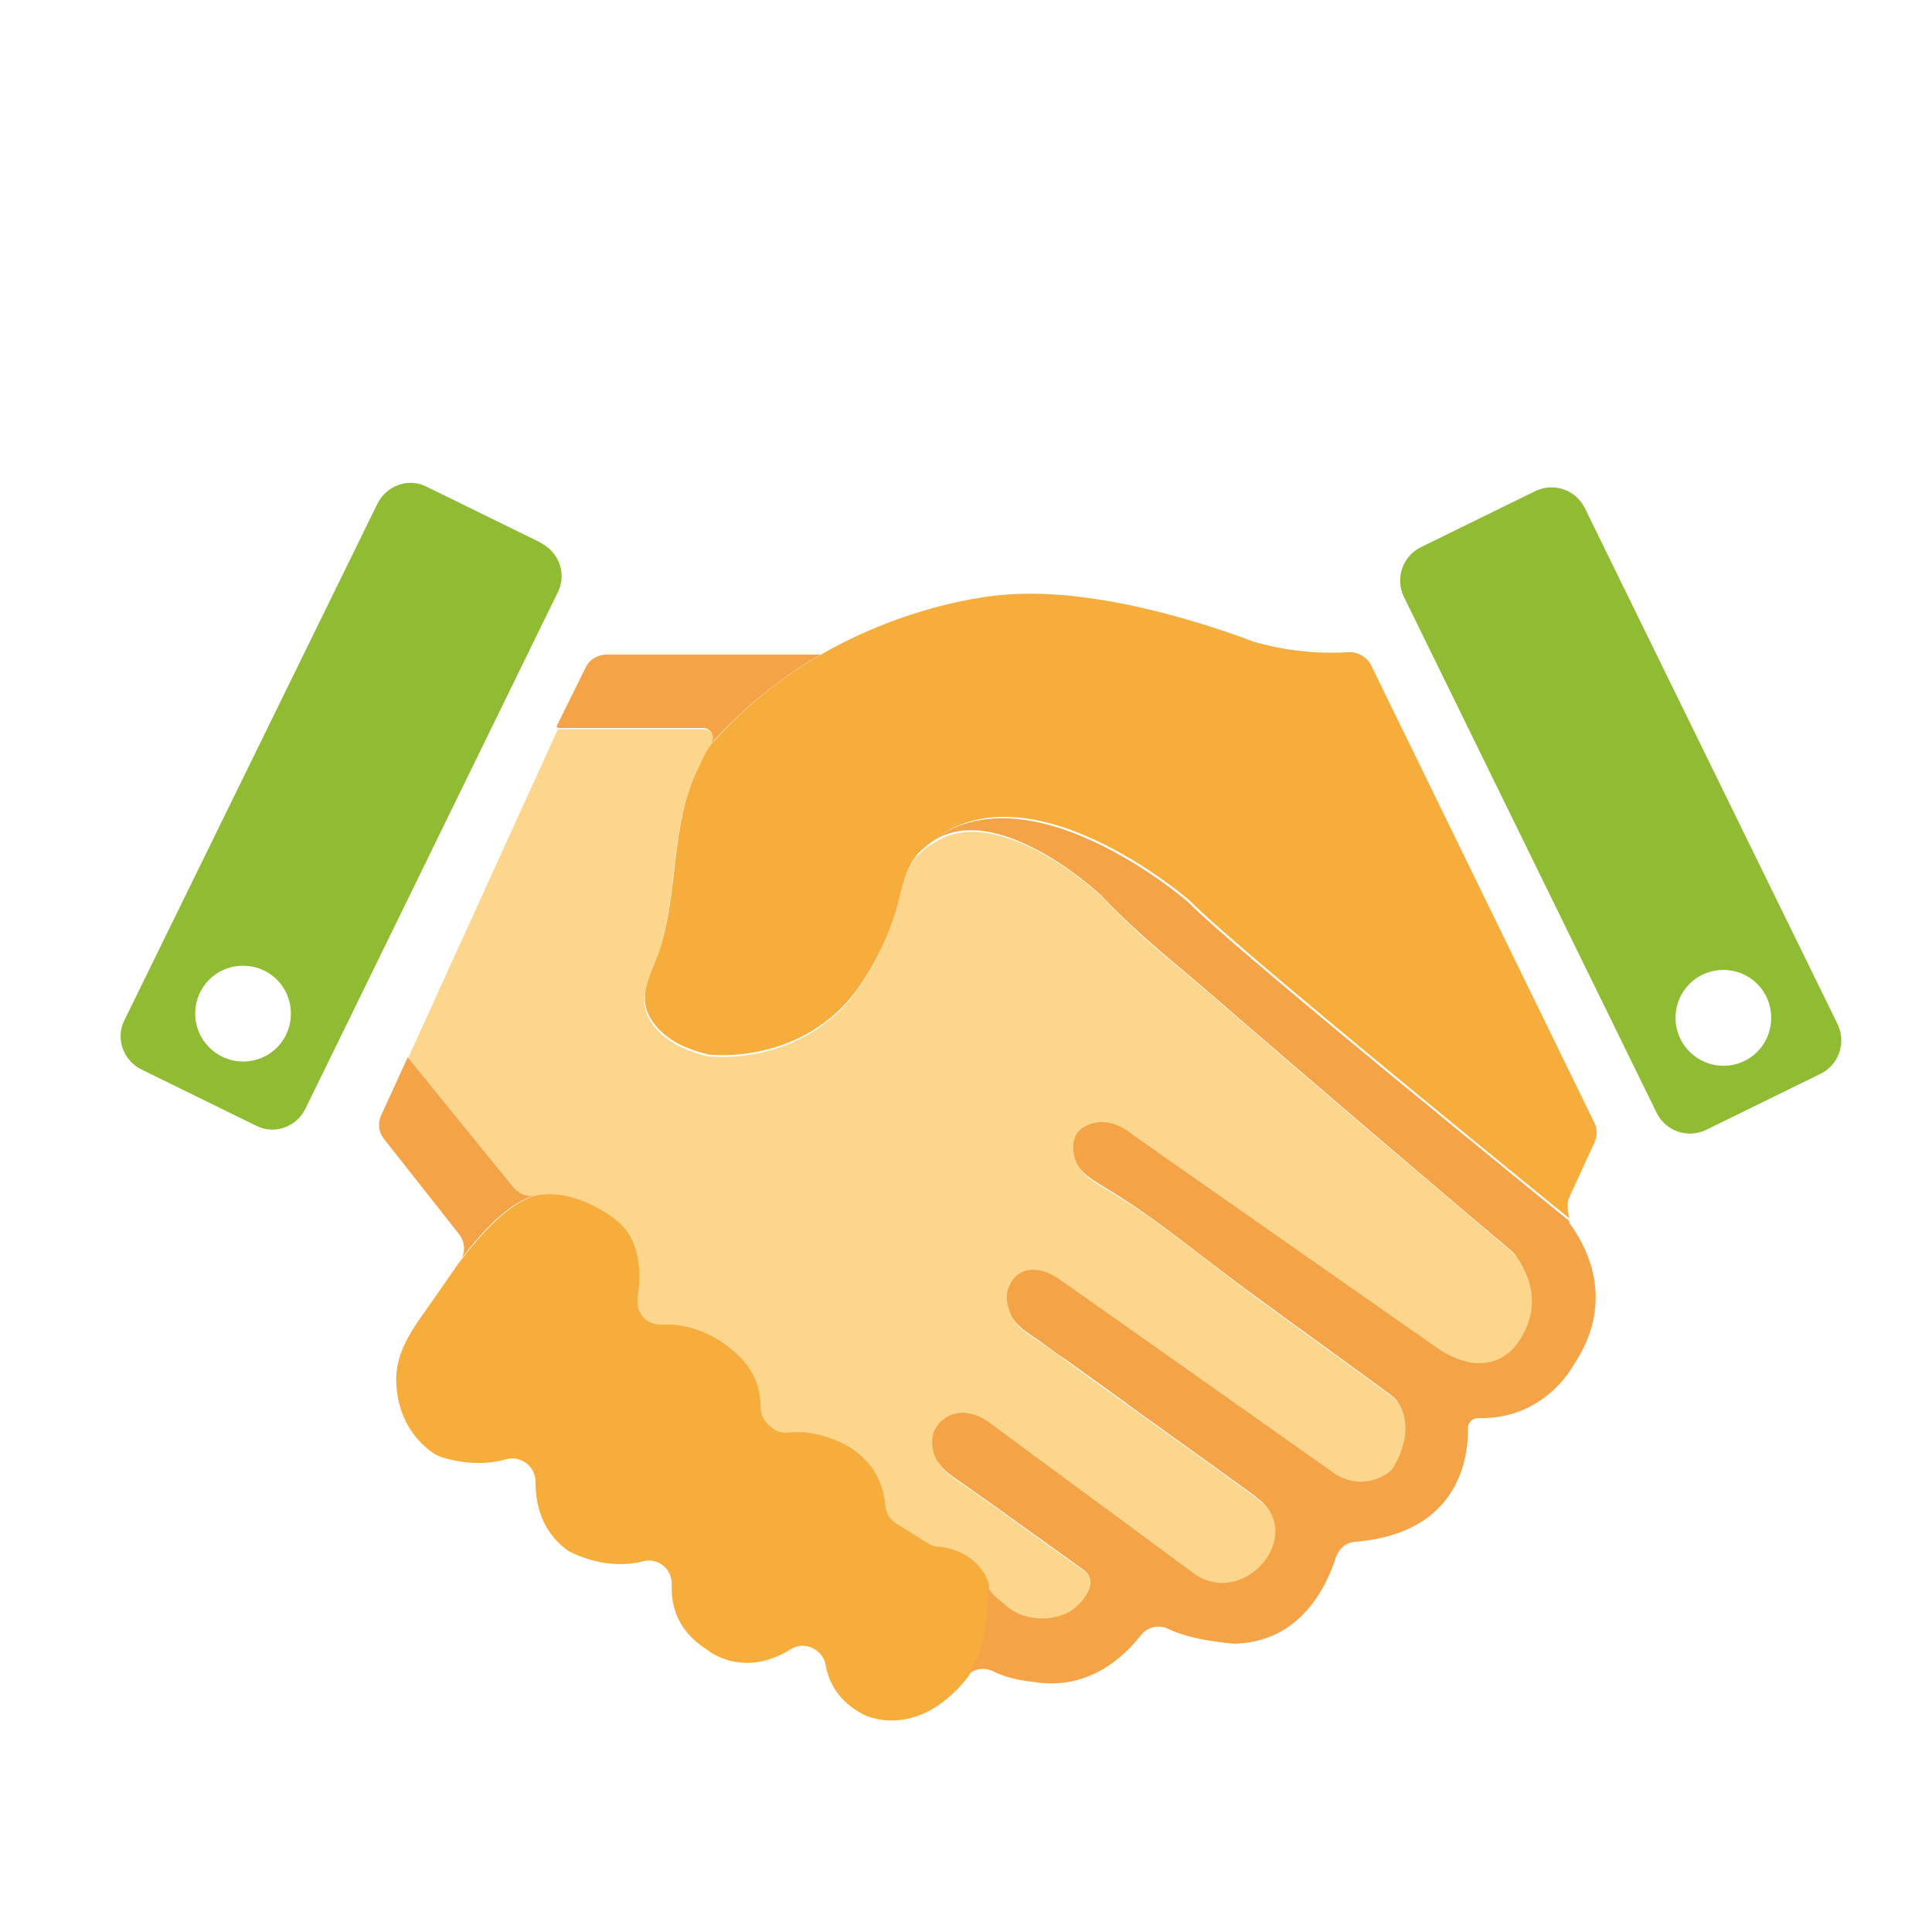 <svg width="64" height="64" viewBox="0 0 64 64" fill="none" xmlns="http://www.w3.org/2000/svg">
<path d="M49.247 38.197C49.427 38.358 49.628 38.499 49.788 38.639C49.608 38.499 49.427 38.338 49.247 38.197Z" fill="#F8B944"/>
<path d="M16.635 40.206C16.635 40.206 16.575 40.266 16.535 40.286C16.575 40.246 16.595 40.226 16.635 40.206Z" fill="#F8B944"/>
<path d="M32.761 52.6C32.801 52.741 32.881 52.862 33.001 52.942L33.382 53.264C33.924 53.725 34.726 53.786 35.368 53.505C35.789 53.324 36.531 52.5 35.95 52.078C35.849 51.998 35.749 51.938 35.649 51.857C34.846 51.275 34.044 50.712 33.242 50.13C32.881 49.868 32.5 49.607 32.139 49.346C31.698 49.025 31.096 48.724 30.955 48.141C30.895 47.92 30.895 47.578 31.036 47.378C31.076 47.317 31.116 47.257 31.156 47.197C31.898 46.454 32.801 47.177 32.801 47.177L39.58 52.179C41.264 53.364 43.35 50.873 41.666 49.668C41.666 49.668 41.645 49.648 41.625 49.627C41.164 49.286 40.703 48.965 40.242 48.623C39.419 48.041 38.597 47.438 37.775 46.855C36.972 46.273 36.17 45.71 35.388 45.128C35.107 44.927 34.846 44.726 34.566 44.545C34.184 44.264 33.703 44.043 33.523 43.601C33.422 43.34 33.342 43.059 33.422 42.797C33.703 41.894 34.545 42.014 35.067 42.396L44.092 48.764C44.915 49.407 45.657 49.085 45.978 48.884C46.078 48.824 46.158 48.744 46.218 48.643C46.94 47.317 46.399 46.574 46.218 46.353C46.178 46.333 46.158 46.293 46.118 46.273L45.897 46.112C44.453 45.047 42.989 44.003 41.545 42.938C39.981 41.793 38.436 40.467 36.752 39.463C36.411 39.262 35.95 39.021 35.749 38.659C35.548 38.298 35.508 37.695 35.889 37.434C36.712 36.892 37.514 37.615 37.514 37.615C37.875 37.876 38.236 38.117 38.597 38.378C41.645 40.508 44.674 42.637 47.722 44.766C49.528 45.911 50.33 44.525 50.33 44.525C51.273 43.159 50.47 41.934 50.25 41.653C50.209 41.612 50.169 41.572 50.149 41.532C48.525 40.146 46.9 38.78 45.276 37.394C43.631 35.988 41.966 34.561 40.322 33.135C39.098 32.07 37.755 31.046 36.651 29.861C36.752 29.901 33.282 26.566 31.056 27.852C30.955 27.912 30.855 27.972 30.755 28.033C34.024 25.261 39.379 29.941 39.379 29.941C39.379 29.941 33.844 25.12 30.594 28.173C30.494 28.254 30.414 28.334 30.334 28.414C30.033 28.776 29.913 29.218 29.772 29.8C29.532 30.825 29.07 31.809 28.488 32.673C26.844 35.104 24.096 35.044 23.615 35.003C23.575 35.003 23.535 35.003 23.494 35.003C22.793 34.843 22.05 34.541 21.609 33.919C21.028 33.095 21.529 32.412 21.81 31.588C22.492 29.579 22.151 27.37 23.154 25.421C23.214 25.281 23.354 24.939 23.575 24.678C23.735 24.457 23.575 24.156 23.314 24.156H18.48L12.644 36.972L13.527 35.044L17.036 39.362C17.217 39.583 17.518 39.684 17.799 39.624C17.879 39.624 17.979 39.624 18.059 39.603C17.959 39.603 17.879 39.603 17.779 39.624C19.082 39.362 20.346 40.387 20.346 40.387C21.288 41.09 21.228 42.376 21.128 43.019C21.088 43.26 21.168 43.521 21.349 43.702C21.509 43.862 21.709 43.922 21.93 43.902C23.274 43.822 24.237 44.726 24.237 44.726C25.099 45.409 25.199 46.192 25.199 46.614C25.199 46.815 25.279 47.016 25.42 47.177L25.5 47.257C25.661 47.418 25.881 47.498 26.102 47.478C26.964 47.378 27.867 47.819 28.007 47.88C28.007 47.88 28.027 47.88 28.047 47.9C29.09 48.502 29.291 49.407 29.331 49.909C29.331 50.15 29.471 50.371 29.692 50.491L30.755 51.154C30.755 51.154 30.955 51.255 31.076 51.255C32.239 51.355 32.761 52.199 32.781 52.621L32.761 52.6Z" fill="#FCD68C"/>
<path d="M16.996 39.925C16.996 39.925 16.956 39.945 16.936 39.965C16.956 39.965 16.976 39.945 16.996 39.925Z" fill="#F8B944"/>
<path d="M48.625 37.675C48.785 37.795 48.926 37.916 49.086 38.057C48.946 37.936 48.785 37.816 48.625 37.675Z" fill="#F8B944"/>
<path d="M17.377 39.704C17.377 39.704 17.377 39.704 17.357 39.704C17.357 39.704 17.357 39.704 17.377 39.704Z" fill="#F8B944"/>
<path d="M39.6 30.102C39.6 30.102 39.439 29.941 39.379 29.881C39.439 29.941 39.52 30.021 39.6 30.102Z" fill="#F8B944"/>
<path d="M32.62 54.268C32.66 54.107 32.7 53.906 32.72 53.705C32.7 53.906 32.66 54.087 32.62 54.268Z" fill="#F8B944"/>
<path d="M32.761 53.183C32.761 53.183 32.761 53.324 32.761 53.384C32.761 53.324 32.761 53.264 32.761 53.183Z" fill="#F8B944"/>
<path d="M16.154 40.668C16.154 40.668 16.254 40.568 16.294 40.528C16.234 40.568 16.194 40.628 16.154 40.668Z" fill="#F8B944"/>
<path d="M24.116 24.055C24.257 23.895 24.417 23.754 24.578 23.613C24.417 23.754 24.277 23.895 24.116 24.055Z" fill="#F8B944"/>
<path d="M40.001 30.483C40.121 30.584 40.262 30.724 40.402 30.845C40.262 30.724 40.121 30.604 40.001 30.483Z" fill="#F8B944"/>
<path d="M43.11 33.135C43.29 33.296 43.491 33.456 43.691 33.617C43.491 33.456 43.31 33.296 43.11 33.135Z" fill="#F8B944"/>
<path d="M47.783 36.992C48.003 37.173 48.204 37.334 48.425 37.514C48.224 37.354 48.003 37.173 47.783 36.992Z" fill="#F8B944"/>
<path d="M41.706 31.95C41.866 32.09 42.026 32.231 42.207 32.372C42.047 32.231 41.866 32.09 41.706 31.95Z" fill="#F8B944"/>
<path d="M39.68 30.162C39.68 30.162 39.86 30.323 39.961 30.423C39.86 30.323 39.76 30.242 39.68 30.162Z" fill="#F8B944"/>
<path d="M47.081 36.429C47.261 36.59 47.462 36.731 47.642 36.892C47.462 36.751 47.281 36.59 47.081 36.429Z" fill="#F8B944"/>
<path d="M44.614 34.401C44.814 34.581 45.035 34.742 45.256 34.923C45.035 34.742 44.834 34.581 44.614 34.401Z" fill="#F8B944"/>
<path d="M43.852 33.758C44.092 33.959 44.313 34.139 44.554 34.34C44.313 34.139 44.072 33.939 43.852 33.758Z" fill="#F8B944"/>
<path d="M17.939 17.989L14.128 16.121C13.527 15.819 12.805 16.081 12.504 16.683L4.12 33.798C3.819 34.401 4.08 35.124 4.682 35.426L8.492 37.294C9.094 37.595 9.816 37.334 10.117 36.731L18.48 19.616C18.781 19.014 18.52 18.29 17.919 17.989H17.939ZM8.051 35.164C7.189 35.164 6.467 34.461 6.467 33.577C6.467 32.694 7.169 31.991 8.051 31.991C8.934 31.991 9.636 32.694 9.636 33.577C9.636 34.461 8.934 35.164 8.051 35.164Z" fill="#8FBC32"/>
<path d="M60.879 33.939L52.496 16.824C52.195 16.221 51.473 15.98 50.871 16.262L47.061 18.13C46.459 18.431 46.218 19.154 46.499 19.757L54.883 36.872C55.183 37.475 55.906 37.716 56.507 37.434L60.318 35.566C60.919 35.265 61.16 34.542 60.879 33.939ZM57.089 35.305C56.226 35.305 55.504 34.602 55.504 33.718C55.504 32.834 56.206 32.131 57.089 32.131C57.971 32.131 58.673 32.834 58.673 33.718C58.673 34.602 57.971 35.305 57.089 35.305Z" fill="#8FBC32"/>
<path d="M30.354 28.354C30.053 28.716 29.933 29.158 29.793 29.74C29.552 30.765 29.091 31.749 28.509 32.613C26.864 35.043 24.117 34.983 23.635 34.943C23.595 34.943 23.555 34.943 23.515 34.943C22.813 34.782 22.071 34.481 21.63 33.858C21.048 33.035 21.549 32.352 21.83 31.528C22.512 29.519 22.171 27.309 23.174 25.361C23.234 25.22 23.375 24.879 23.595 24.618C27.566 20.098 33.122 19.716 33.122 19.716C36.632 19.355 41.104 21.102 41.545 21.263C41.566 21.263 41.586 21.263 41.626 21.283C42.909 21.645 44.053 21.645 44.674 21.604C44.975 21.584 45.276 21.765 45.416 22.026L52.817 37.193C52.917 37.394 52.917 37.635 52.817 37.856L51.975 39.684C51.855 39.945 52.015 40.467 51.995 40.367C51.995 40.367 40.884 31.367 39.42 29.841C39.42 29.841 33.884 25.019 30.635 28.073C30.535 28.153 30.454 28.233 30.374 28.314L30.354 28.354ZM32.781 52.6C32.761 52.199 32.239 51.335 31.076 51.234C30.956 51.234 30.855 51.194 30.755 51.134L29.692 50.471C29.492 50.351 29.351 50.13 29.331 49.889C29.291 49.386 29.091 48.482 28.048 47.88C28.048 47.88 28.028 47.88 28.008 47.86C27.867 47.779 26.965 47.337 26.102 47.458C25.882 47.478 25.661 47.398 25.5 47.237L25.42 47.157C25.28 47.016 25.2 46.815 25.2 46.594C25.2 46.172 25.099 45.389 24.237 44.706C24.237 44.706 23.274 43.802 21.93 43.882C21.71 43.882 21.509 43.822 21.349 43.681C21.168 43.501 21.088 43.26 21.128 42.998C21.229 42.355 21.309 41.07 20.346 40.367C20.346 40.367 19.062 39.342 17.779 39.603C16.736 39.824 15.573 41.351 15.252 41.773L15.192 41.853L15.171 41.873L14.349 43.059C13.748 43.922 13.086 44.706 13.126 45.811C13.166 46.775 13.587 47.619 14.389 48.161L14.55 48.241C14.831 48.342 15.773 48.623 16.756 48.342C17.237 48.201 17.739 48.563 17.739 49.085C17.739 49.828 17.939 50.692 18.741 51.315C18.782 51.335 18.822 51.375 18.862 51.395C19.143 51.536 20.166 52.018 21.309 51.717C21.81 51.596 22.271 51.978 22.251 52.5C22.231 53.223 22.452 54.027 23.395 54.629C23.395 54.629 24.558 55.654 26.203 54.629C26.644 54.348 27.245 54.629 27.346 55.132C27.446 55.734 27.787 56.377 28.609 56.799C28.609 56.799 30.314 57.703 32.019 55.614C32.119 55.473 32.841 54.549 32.741 52.6H32.781Z" fill="#F6AD3C"/>
<path d="M18.481 24.115H23.294C23.555 24.115 23.716 24.417 23.555 24.637C24.698 23.352 25.962 22.388 27.185 21.685H20.085C19.805 21.685 19.524 21.845 19.404 22.106L18.441 24.055C18.441 24.055 18.441 24.095 18.461 24.095L18.481 24.115Z" fill="#F4A347"/>
<path d="M52.015 40.507C52.015 40.507 51.955 40.427 51.935 40.367C51.935 40.367 51.935 40.387 51.935 40.407C51.875 40.346 40.824 31.407 39.359 29.881C39.359 29.881 33.904 25.14 30.635 28.052C30.655 28.032 30.695 28.012 30.715 27.992C30.796 27.932 30.896 27.872 31.016 27.791C33.242 26.526 36.712 29.84 36.612 29.8C37.735 30.985 39.059 32.01 40.282 33.075C41.927 34.501 43.571 35.907 45.236 37.333C46.861 38.719 48.485 40.105 50.11 41.471C50.15 41.512 50.19 41.552 50.21 41.592C50.431 41.893 51.253 43.099 50.29 44.465C50.29 44.465 49.488 45.851 47.683 44.706C44.634 42.576 41.606 40.447 38.557 38.318C38.196 38.056 37.835 37.815 37.474 37.554C37.474 37.554 36.672 36.831 35.85 37.373C35.469 37.635 35.489 38.237 35.709 38.599C35.91 38.96 36.371 39.181 36.712 39.402C38.377 40.407 39.921 41.733 41.505 42.878C42.95 43.942 44.414 44.987 45.858 46.051L46.078 46.212C46.078 46.212 46.139 46.273 46.179 46.293C46.379 46.493 46.921 47.257 46.179 48.583C46.118 48.683 46.038 48.764 45.938 48.824C45.617 49.025 44.875 49.346 44.053 48.703C44.053 48.703 35.047 42.335 35.027 42.335C34.506 41.974 33.663 41.853 33.383 42.737C33.303 42.998 33.383 43.279 33.483 43.541C33.684 43.983 34.145 44.203 34.526 44.485C34.807 44.686 35.067 44.886 35.348 45.067C36.151 45.65 36.953 46.212 37.735 46.795C38.557 47.377 39.38 47.98 40.202 48.563C40.663 48.904 41.124 49.225 41.586 49.567C41.586 49.567 41.606 49.587 41.626 49.607C43.311 50.812 41.225 53.324 39.54 52.118L32.761 47.116C32.761 47.116 31.858 46.393 31.116 47.136C31.076 47.197 31.036 47.257 30.996 47.317C30.856 47.518 30.856 47.859 30.916 48.081C31.056 48.663 31.658 48.964 32.099 49.286C32.46 49.547 32.841 49.808 33.202 50.069C34.005 50.652 34.807 51.214 35.609 51.797C35.709 51.877 35.809 51.937 35.91 52.018C36.491 52.44 35.749 53.263 35.328 53.444C34.686 53.725 33.884 53.665 33.343 53.203L32.962 52.882C32.861 52.781 32.781 52.681 32.721 52.54C32.821 54.489 32.099 55.433 31.999 55.553C32.219 55.272 32.6 55.212 32.921 55.373C33.463 55.654 34.225 55.714 34.225 55.714C36.03 56.015 37.214 54.91 37.795 54.167C38.016 53.886 38.397 53.806 38.718 53.966C39.46 54.328 40.643 54.428 40.864 54.448C40.884 54.448 40.924 54.448 40.944 54.448C43.11 54.368 43.952 52.52 44.253 51.596C44.353 51.295 44.594 51.094 44.895 51.074C48.365 50.792 48.646 48.241 48.626 47.317C48.626 47.136 48.766 46.976 48.967 46.976C51.153 47.036 52.095 45.268 52.095 45.268C53.599 43.078 52.516 41.21 51.955 40.467L52.015 40.507Z" fill="#F4A347"/>
<path d="M15.232 41.773C15.553 41.331 16.716 39.804 17.759 39.603C17.859 39.603 17.939 39.603 18.04 39.583C17.959 39.583 17.859 39.583 17.779 39.603C17.498 39.664 17.197 39.563 17.017 39.342L13.507 35.023L12.624 36.952C12.504 37.213 12.544 37.514 12.725 37.735L15.212 40.889C15.412 41.15 15.432 41.512 15.232 41.793V41.773Z" fill="#F4A347"/>
<path d="M15.172 41.853L15.232 41.773L15.171 41.873L15.172 41.853Z" fill="#E5993C"/>
</svg>
